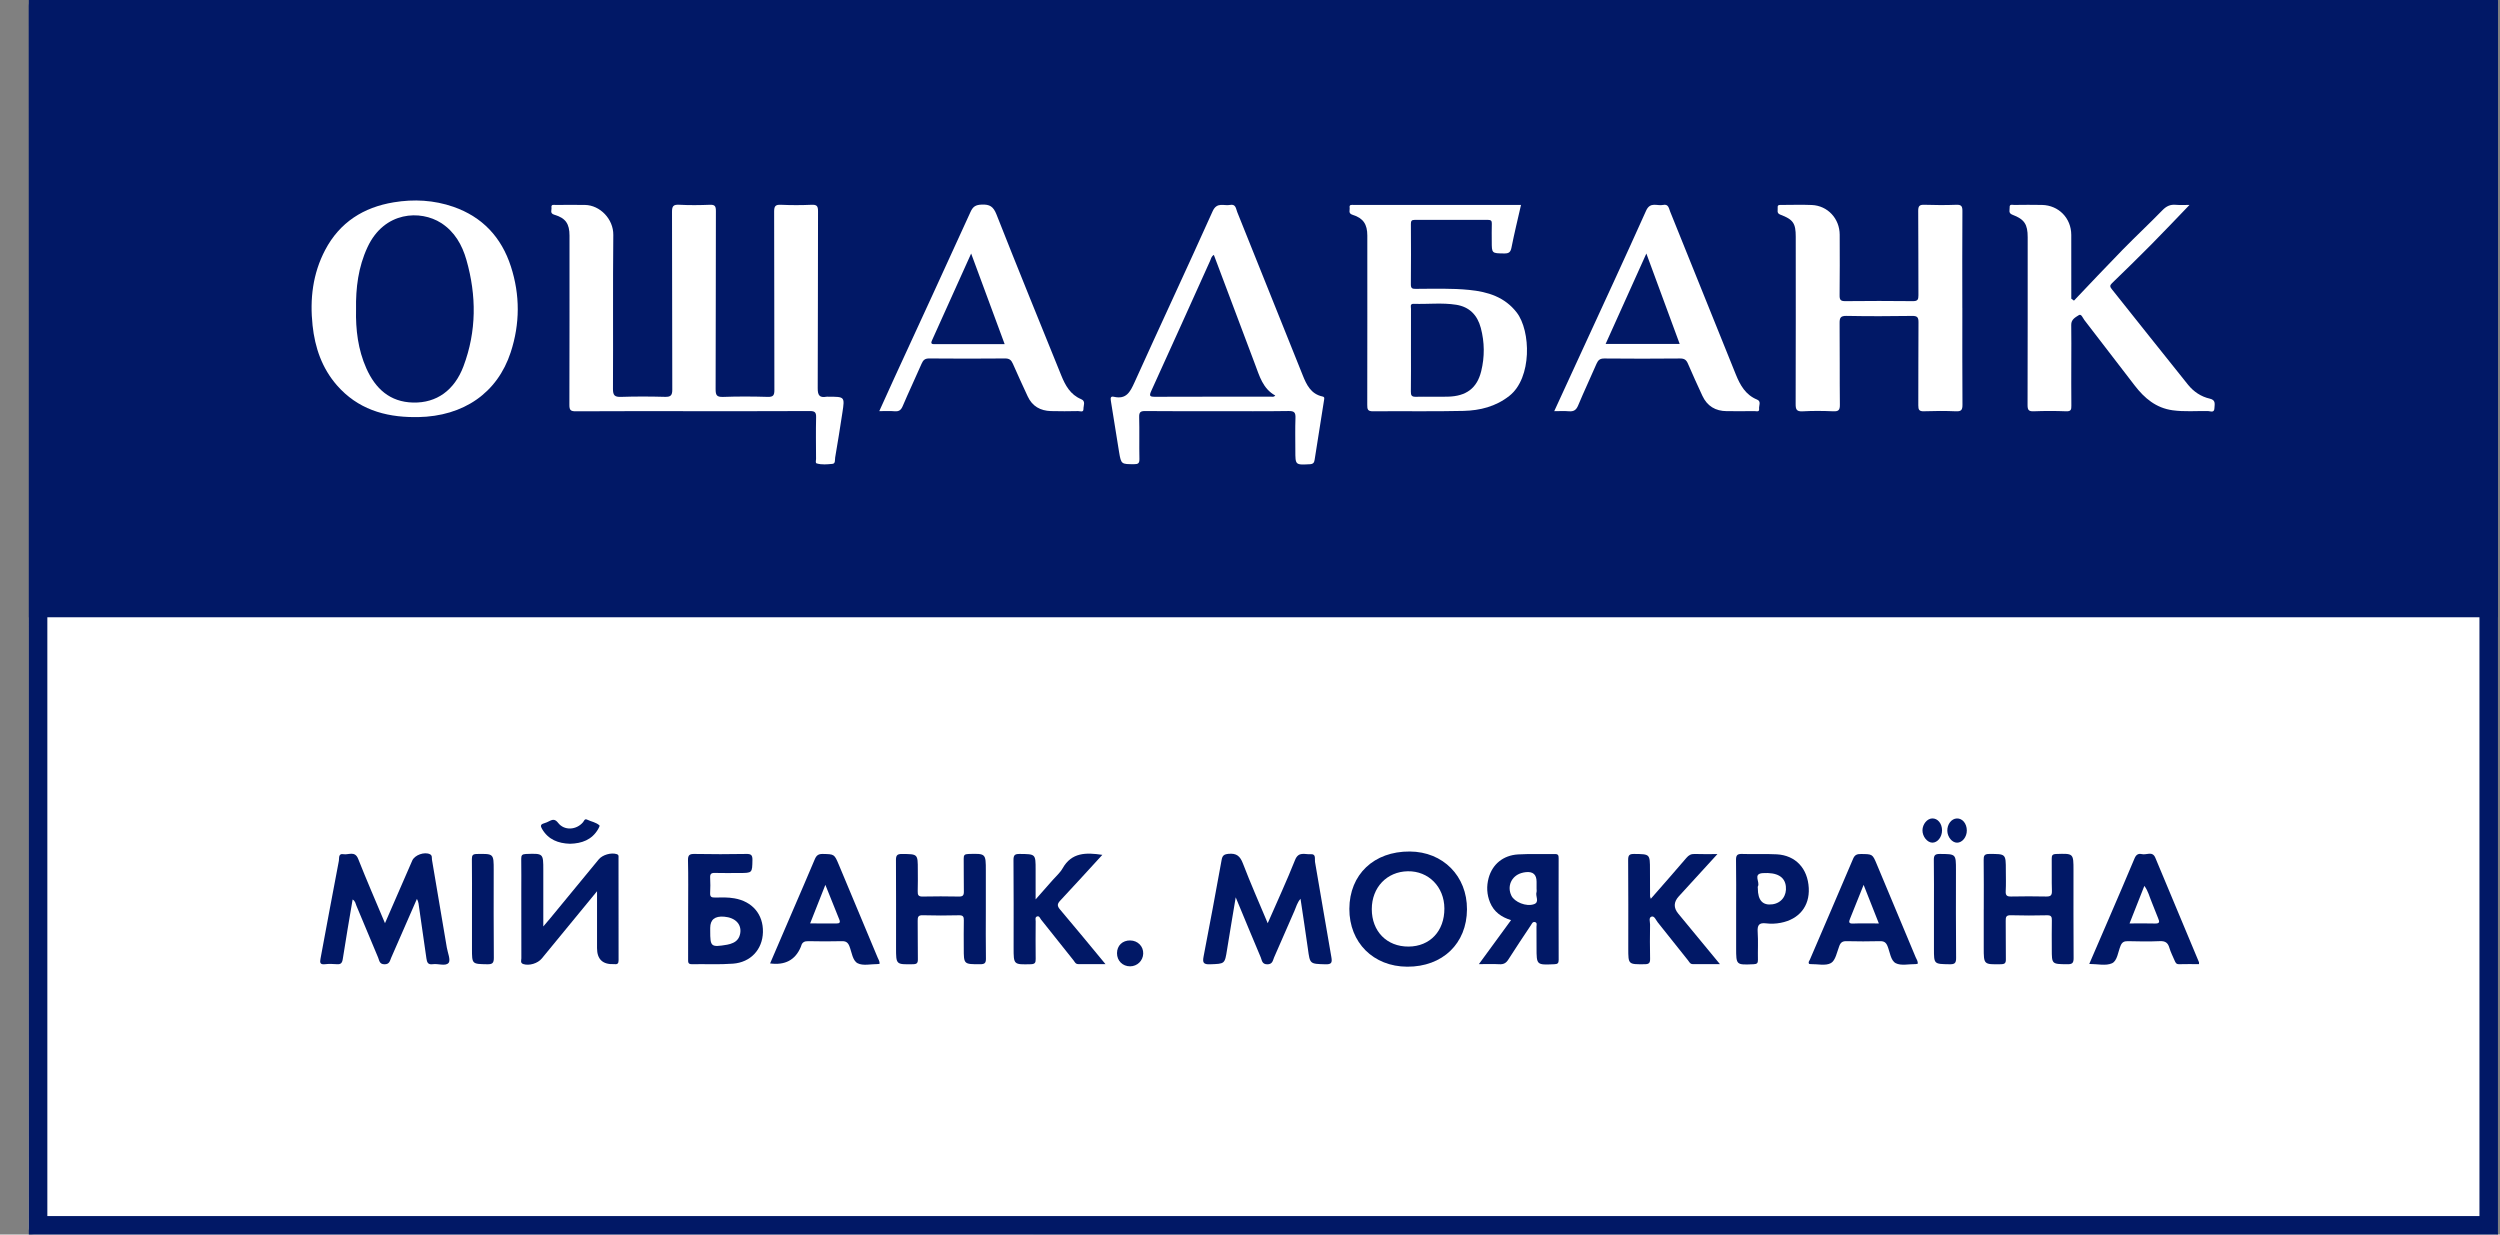 <svg width="81" height="40" viewBox="0 0 81 40" fill="none" xmlns="http://www.w3.org/2000/svg">
<rect x="0" y="0" width="81" height="40" fill="#808080" stroke="none"/>
<g clip-path="url(#clip0_2943_56868)">
<path d="M80.877 39.994C54.305 39.994 27.732 39.994 1.16 40C0.957 40 0.934 39.943 0.934 39.764C0.939 33.175 0.938 26.587 0.938 19.999C1.004 19.926 1.089 19.906 1.183 19.905C1.303 19.904 1.423 19.903 1.544 19.903C27.791 19.903 54.038 19.903 80.285 19.905C80.47 19.905 80.662 19.864 80.841 19.952C80.866 19.97 80.884 19.993 80.897 20.022C80.903 20.111 80.9 20.202 80.9 20.292C80.9 26.763 80.9 33.234 80.899 39.705C80.899 39.801 80.922 39.9 80.877 39.994V39.994Z" fill="white"/>
<path d="M80.876 19.993C80.779 19.995 80.681 19.999 80.583 19.999C54.035 19.999 27.487 19.999 0.938 19.999C0.938 13.402 0.939 6.805 0.934 0.207C0.934 0.038 0.972 0 1.141 0C27.72 0.005 54.299 0.004 80.877 0.004C80.919 0.082 80.898 0.167 80.898 0.247C80.899 6.748 80.899 13.249 80.898 19.75C80.898 19.831 80.92 19.915 80.876 19.993V19.993Z" fill="#011866"/>
<path d="M80.876 19.993C80.876 13.33 80.877 6.667 80.877 0.004C80.971 0.045 80.92 0.126 80.92 0.185C80.923 2.126 80.923 4.066 80.923 6.007V19.999C80.912 20.02 80.897 20.022 80.878 20.009L80.876 19.993Z" fill="#011866"/>
<path d="M80.878 20.009C80.893 20.005 80.908 20.002 80.923 19.999C80.923 26.596 80.923 33.194 80.92 39.791C80.92 39.857 80.972 39.944 80.877 39.994C80.877 33.332 80.878 26.67 80.878 20.009Z" fill="white"/>
<path d="M12.473 29.913C12.777 29.215 13.067 28.548 13.357 27.882C13.436 27.701 13.755 27.589 13.932 27.678C14.011 27.717 13.986 27.797 13.996 27.857C14.159 28.804 14.318 29.753 14.477 30.701C14.505 30.87 14.608 31.104 14.535 31.196C14.439 31.316 14.197 31.214 14.021 31.24C13.864 31.263 13.834 31.178 13.816 31.053C13.739 30.503 13.658 29.953 13.579 29.403C13.566 29.315 13.565 29.225 13.508 29.124C13.226 29.77 12.951 30.401 12.674 31.032C12.632 31.128 12.623 31.244 12.459 31.243C12.291 31.243 12.291 31.119 12.251 31.025C12.014 30.465 11.783 29.903 11.547 29.343C11.52 29.278 11.514 29.196 11.425 29.143C11.316 29.793 11.204 30.431 11.106 31.072C11.085 31.207 11.04 31.251 10.909 31.24C10.782 31.229 10.652 31.226 10.526 31.241C10.361 31.259 10.362 31.179 10.385 31.058C10.583 30.002 10.776 28.946 10.979 27.892C10.995 27.81 10.954 27.643 11.129 27.676C11.291 27.706 11.497 27.556 11.605 27.828C11.877 28.517 12.173 29.197 12.474 29.913H12.473Z" fill="#011866"/>
<path d="M41.074 29.913C41.385 29.199 41.692 28.538 41.96 27.863C42.074 27.575 42.284 27.691 42.463 27.676C42.65 27.66 42.59 27.831 42.606 27.923C42.786 28.951 42.954 29.981 43.136 31.009C43.168 31.191 43.142 31.25 42.939 31.243C42.439 31.228 42.443 31.238 42.376 30.742C42.302 30.209 42.219 29.676 42.137 29.12C42.028 29.245 41.996 29.386 41.94 29.512C41.718 30.012 41.505 30.517 41.282 31.017C41.239 31.116 41.233 31.248 41.055 31.244C40.886 31.24 40.888 31.113 40.849 31.021C40.583 30.394 40.324 29.764 40.037 29.073C39.937 29.68 39.843 30.223 39.757 30.767C39.682 31.238 39.686 31.225 39.208 31.243C38.987 31.252 38.958 31.186 38.997 30.986C39.199 29.947 39.391 28.906 39.58 27.864C39.605 27.723 39.653 27.679 39.804 27.664C40.064 27.639 40.179 27.737 40.271 27.977C40.514 28.613 40.79 29.237 41.074 29.913V29.913Z" fill="#011866"/>
<path d="M47.53 29.463C47.525 30.571 46.739 31.326 45.594 31.321C44.495 31.316 43.716 30.538 43.719 29.447C43.723 28.333 44.514 27.581 45.678 27.589C46.755 27.595 47.536 28.386 47.53 29.463L47.53 29.463Z" fill="#011866"/>
<path d="M19.345 28.875C18.717 29.639 18.136 30.347 17.555 31.054C17.423 31.215 17.148 31.297 16.958 31.237C16.848 31.202 16.892 31.114 16.892 31.049C16.889 30.335 16.89 29.621 16.89 28.907C16.89 28.547 16.894 28.186 16.888 27.825C16.886 27.71 16.919 27.674 17.039 27.669C17.604 27.649 17.603 27.645 17.603 28.196C17.603 28.78 17.603 29.363 17.603 30.017C17.704 29.898 17.765 29.828 17.823 29.758C18.349 29.12 18.874 28.482 19.399 27.844C19.523 27.694 19.803 27.617 19.98 27.673C20.057 27.697 20.04 27.75 20.04 27.797C20.041 28.902 20.04 30.007 20.042 31.111C20.042 31.21 20.011 31.251 19.913 31.238C19.906 31.237 19.898 31.238 19.891 31.238C19.526 31.253 19.344 31.08 19.344 30.718C19.344 30.127 19.344 29.536 19.344 28.875H19.345Z" fill="#011866"/>
<path d="M31.941 29.478C31.941 30.004 31.935 30.53 31.944 31.056C31.947 31.208 31.898 31.241 31.754 31.241C31.226 31.241 31.226 31.246 31.226 30.725C31.226 30.424 31.221 30.124 31.228 29.823C31.231 29.703 31.206 29.652 31.071 29.655C30.68 29.664 30.289 29.666 29.899 29.654C29.745 29.649 29.732 29.713 29.733 29.838C29.74 30.251 29.731 30.665 29.739 31.078C29.741 31.205 29.705 31.24 29.576 31.241C29.032 31.25 29.032 31.255 29.032 30.714C29.032 29.767 29.035 28.82 29.029 27.873C29.028 27.723 29.059 27.667 29.224 27.669C29.736 27.673 29.737 27.666 29.737 28.179C29.737 28.412 29.742 28.645 29.734 28.878C29.73 28.998 29.757 29.051 29.892 29.048C30.283 29.04 30.674 29.04 31.064 29.048C31.193 29.051 31.232 29.012 31.229 28.884C31.221 28.531 31.23 28.178 31.224 27.825C31.221 27.71 31.25 27.673 31.372 27.669C31.941 27.653 31.941 27.649 31.941 28.216C31.941 28.637 31.941 29.058 31.941 29.479L31.941 29.478Z" fill="#011866"/>
<path d="M64.274 29.464C64.274 28.93 64.278 28.397 64.271 27.864C64.269 27.728 64.291 27.668 64.451 27.668C64.989 27.668 64.989 27.66 64.989 28.198C64.989 28.423 64.998 28.65 64.985 28.874C64.977 29.019 65.031 29.05 65.164 29.047C65.54 29.039 65.916 29.039 66.291 29.047C66.434 29.05 66.487 29.017 66.482 28.863C66.47 28.518 66.482 28.172 66.476 27.827C66.474 27.716 66.495 27.673 66.621 27.669C67.182 27.651 67.181 27.646 67.181 28.203C67.181 29.149 67.178 30.096 67.185 31.043C67.186 31.202 67.14 31.243 66.984 31.241C66.478 31.237 66.478 31.243 66.478 30.748C66.478 30.44 66.473 30.132 66.48 29.824C66.483 29.704 66.46 29.652 66.323 29.655C65.933 29.664 65.542 29.666 65.151 29.654C64.999 29.65 64.983 29.711 64.985 29.837C64.992 30.25 64.983 30.664 64.99 31.077C64.993 31.203 64.957 31.239 64.829 31.241C64.273 31.25 64.273 31.255 64.273 30.704C64.273 30.291 64.273 29.877 64.273 29.464H64.274Z" fill="#011866"/>
<path d="M47.916 31.238C48.277 30.744 48.612 30.286 48.958 29.812C48.645 29.716 48.403 29.545 48.278 29.241C48.171 28.981 48.159 28.714 48.232 28.446C48.354 28.002 48.701 27.712 49.185 27.683C49.582 27.66 49.982 27.678 50.38 27.671C50.488 27.669 50.5 27.718 50.5 27.806C50.498 28.904 50.497 30.002 50.501 31.1C50.501 31.207 50.469 31.237 50.362 31.241C49.784 31.267 49.784 31.27 49.784 30.703C49.784 30.477 49.785 30.252 49.782 30.026C49.781 29.973 49.814 29.893 49.73 29.875C49.657 29.858 49.632 29.93 49.6 29.978C49.355 30.348 49.106 30.715 48.87 31.089C48.796 31.206 48.714 31.249 48.578 31.241C48.372 31.229 48.164 31.238 47.916 31.238H47.916Z" fill="#011866"/>
<path d="M22.296 29.455C22.296 28.929 22.304 28.402 22.291 27.876C22.287 27.7 22.343 27.665 22.506 27.668C23.063 27.678 23.62 27.678 24.176 27.668C24.329 27.665 24.382 27.698 24.379 27.863C24.371 28.285 24.38 28.285 23.95 28.285C23.687 28.285 23.423 28.291 23.16 28.283C23.041 28.279 23.003 28.319 23.009 28.436C23.017 28.601 23.018 28.768 23.009 28.933C23.001 29.058 23.053 29.083 23.165 29.08C23.375 29.076 23.585 29.069 23.794 29.106C24.377 29.207 24.732 29.625 24.719 30.201C24.706 30.759 24.325 31.181 23.747 31.223C23.305 31.256 22.86 31.232 22.416 31.24C22.286 31.242 22.295 31.166 22.295 31.079C22.296 30.538 22.296 29.996 22.296 29.455V29.455Z" fill="#011866"/>
<path d="M53.486 29.121C53.885 28.665 54.266 28.233 54.64 27.795C54.715 27.707 54.789 27.665 54.906 27.669C55.136 27.678 55.367 27.672 55.645 27.672C55.207 28.152 54.799 28.598 54.391 29.044C54.225 29.226 54.219 29.412 54.375 29.601C54.813 30.133 55.253 30.664 55.725 31.237C55.403 31.237 55.123 31.237 54.843 31.237C54.76 31.237 54.733 31.167 54.693 31.116C54.365 30.706 54.04 30.292 53.71 29.883C53.652 29.81 53.603 29.671 53.514 29.697C53.407 29.727 53.464 29.867 53.462 29.957C53.457 30.325 53.454 30.694 53.463 31.062C53.466 31.198 53.43 31.24 53.288 31.241C52.756 31.246 52.756 31.252 52.756 30.729C52.756 29.774 52.76 28.82 52.752 27.866C52.751 27.707 52.792 27.666 52.95 27.668C53.459 27.674 53.459 27.668 53.459 28.186C53.459 28.471 53.46 28.757 53.462 29.042C53.462 29.056 53.47 29.07 53.486 29.121H53.486Z" fill="#011866"/>
<path d="M35.715 27.698C35.249 28.205 34.806 28.695 34.354 29.177C34.253 29.284 34.245 29.351 34.346 29.469C34.832 30.04 35.306 30.621 35.817 31.237C35.493 31.237 35.213 31.237 34.933 31.237C34.848 31.237 34.822 31.167 34.783 31.116C34.431 30.675 34.083 30.233 33.73 29.794C33.696 29.752 33.676 29.667 33.601 29.693C33.528 29.717 33.556 29.796 33.556 29.852C33.553 30.257 33.551 30.663 33.556 31.069C33.558 31.188 33.534 31.238 33.398 31.241C32.841 31.254 32.841 31.26 32.841 30.706C32.841 29.759 32.845 28.811 32.837 27.864C32.836 27.703 32.883 27.666 33.038 27.668C33.554 27.673 33.554 27.667 33.554 28.179C33.554 28.478 33.554 28.776 33.554 29.141C33.767 28.9 33.938 28.707 34.108 28.513C34.217 28.389 34.348 28.276 34.428 28.135C34.721 27.615 35.186 27.618 35.715 27.697V27.698Z" fill="#011866"/>
<path d="M28.499 31.227C28.475 31.231 28.454 31.237 28.432 31.236C28.215 31.235 27.963 31.299 27.789 31.21C27.622 31.125 27.598 30.853 27.522 30.66C27.474 30.535 27.407 30.49 27.273 30.494C26.912 30.503 26.551 30.502 26.19 30.494C26.065 30.491 25.989 30.529 25.957 30.65C25.953 30.665 25.947 30.678 25.941 30.692C25.763 31.106 25.433 31.28 24.951 31.215C25.198 30.641 25.442 30.07 25.688 29.5C25.924 28.948 26.166 28.399 26.397 27.845C26.451 27.715 26.515 27.665 26.66 27.668C27.032 27.677 27.032 27.669 27.181 28.025C27.598 29.022 28.015 30.018 28.431 31.015C28.459 31.083 28.505 31.146 28.499 31.227L28.499 31.227Z" fill="#011866"/>
<path d="M62.132 31.227C62.109 31.231 62.087 31.237 62.066 31.237C61.848 31.234 61.596 31.297 61.423 31.208C61.258 31.123 61.235 30.851 61.157 30.658C61.107 30.532 61.041 30.491 60.908 30.494C60.547 30.503 60.186 30.503 59.826 30.494C59.699 30.491 59.637 30.534 59.593 30.651C59.517 30.846 59.472 31.116 59.325 31.202C59.155 31.301 58.888 31.233 58.664 31.237C58.649 31.237 58.634 31.233 58.617 31.231C58.575 31.177 58.623 31.132 58.641 31.091C59.107 30.001 59.579 28.914 60.041 27.823C60.096 27.692 60.172 27.669 60.297 27.67C60.669 27.674 60.669 27.669 60.809 28.005C61.229 29.009 61.65 30.012 62.068 31.016C62.096 31.083 62.147 31.145 62.133 31.227L62.132 31.227Z" fill="#011866"/>
<path d="M67.692 31.232C67.905 30.737 68.113 30.257 68.32 29.777C68.601 29.122 68.886 28.468 69.16 27.81C69.212 27.685 69.288 27.647 69.399 27.674C69.544 27.71 69.737 27.563 69.832 27.79C70.303 28.919 70.775 30.047 71.247 31.176C71.252 31.188 71.247 31.204 71.247 31.238C71.03 31.238 70.814 31.233 70.599 31.24C70.509 31.242 70.485 31.186 70.458 31.123C70.399 30.985 70.329 30.85 70.287 30.707C70.24 30.544 70.154 30.486 69.981 30.493C69.635 30.508 69.288 30.503 68.943 30.494C68.821 30.492 68.754 30.526 68.706 30.644C68.623 30.843 68.602 31.133 68.427 31.211C68.228 31.3 67.957 31.232 67.692 31.232V31.232Z" fill="#011866"/>
<path d="M56.251 29.451C56.251 28.925 56.256 28.399 56.247 27.874C56.245 27.723 56.275 27.662 56.441 27.668C56.817 27.682 57.194 27.66 57.568 27.68C58.179 27.714 58.571 28.138 58.604 28.772C58.635 29.361 58.291 29.785 57.696 29.899C57.538 29.93 57.379 29.936 57.225 29.917C56.989 29.887 56.934 29.978 56.949 30.199C56.969 30.498 56.95 30.799 56.957 31.1C56.959 31.207 56.925 31.236 56.818 31.241C56.251 31.266 56.251 31.27 56.251 30.713C56.251 30.293 56.251 29.872 56.251 29.451V29.451Z" fill="#011866"/>
<path d="M62.66 29.455C62.66 28.929 62.664 28.402 62.656 27.876C62.654 27.728 62.68 27.666 62.849 27.668C63.373 27.672 63.373 27.664 63.373 28.191C63.373 29.139 63.368 30.087 63.378 31.034C63.38 31.208 63.33 31.245 63.165 31.242C62.66 31.234 62.66 31.241 62.66 30.741C62.66 30.312 62.66 29.884 62.66 29.455V29.455Z" fill="#011866"/>
<path d="M15.292 29.432C15.292 28.899 15.296 28.366 15.289 27.833C15.288 27.708 15.322 27.671 15.45 27.669C15.996 27.66 15.996 27.655 15.996 28.195C15.996 29.14 15.991 30.086 16 31.032C16.001 31.202 15.956 31.245 15.787 31.242C15.292 31.233 15.292 31.241 15.292 30.738C15.292 30.303 15.292 29.867 15.292 29.432V29.432Z" fill="#011866"/>
<path d="M18.469 27.338C18.087 27.326 17.764 27.205 17.561 26.855C17.507 26.763 17.511 26.709 17.623 26.677C17.687 26.659 17.75 26.63 17.809 26.599C17.921 26.542 17.992 26.544 18.085 26.663C18.282 26.918 18.674 26.896 18.89 26.64C18.926 26.597 18.941 26.516 19.022 26.556C19.156 26.622 19.312 26.64 19.425 26.745C19.436 26.756 19.402 26.826 19.38 26.863C19.177 27.212 18.85 27.328 18.468 27.338L18.469 27.338Z" fill="#011866"/>
<path d="M36.621 30.471C36.864 30.474 37.05 30.663 37.04 30.9C37.032 31.129 36.846 31.308 36.616 31.309C36.373 31.31 36.19 31.128 36.191 30.884C36.191 30.637 36.368 30.467 36.621 30.47V30.471Z" fill="#011866"/>
<path d="M63.725 26.906C63.727 27.118 63.577 27.305 63.407 27.303C63.247 27.301 63.099 27.121 63.093 26.921C63.087 26.706 63.227 26.524 63.403 26.518C63.582 26.511 63.723 26.682 63.725 26.906V26.906Z" fill="#011866"/>
<path d="M62.922 26.904C62.922 27.119 62.777 27.304 62.608 27.302C62.442 27.299 62.285 27.101 62.288 26.9C62.291 26.703 62.439 26.524 62.602 26.517C62.781 26.511 62.922 26.68 62.922 26.904V26.904Z" fill="#011866"/>
<path d="M22.448 13.322C21.184 13.322 19.92 13.318 18.657 13.326C18.488 13.327 18.447 13.287 18.448 13.117C18.454 11.29 18.452 9.462 18.452 7.634C18.452 7.252 18.327 7.065 17.962 6.958C17.804 6.912 17.88 6.807 17.868 6.726C17.851 6.612 17.944 6.64 18.004 6.64C18.32 6.638 18.637 6.636 18.952 6.64C19.439 6.647 19.877 7.097 19.871 7.612C19.854 9.274 19.869 10.936 19.86 12.598C19.859 12.807 19.913 12.866 20.121 12.859C20.595 12.843 21.069 12.845 21.543 12.858C21.729 12.863 21.783 12.812 21.782 12.622C21.775 10.704 21.78 8.786 21.773 6.868C21.772 6.68 21.815 6.624 22.005 6.634C22.335 6.652 22.667 6.648 22.998 6.635C23.157 6.629 23.195 6.675 23.195 6.833C23.189 8.758 23.194 10.684 23.186 12.609C23.186 12.8 23.219 12.867 23.428 12.86C23.909 12.842 24.391 12.845 24.872 12.859C25.057 12.865 25.091 12.803 25.09 12.632C25.084 10.707 25.089 8.781 25.082 6.856C25.082 6.68 25.123 6.627 25.302 6.635C25.632 6.65 25.964 6.65 26.294 6.635C26.464 6.628 26.505 6.675 26.504 6.844C26.497 8.755 26.504 10.665 26.494 12.576C26.492 12.807 26.552 12.895 26.78 12.854C26.801 12.85 26.825 12.854 26.847 12.854C27.369 12.854 27.372 12.854 27.295 13.36C27.22 13.848 27.144 14.337 27.059 14.824C27.047 14.894 27.074 15.02 26.973 15.029C26.804 15.045 26.628 15.064 26.462 15.015C26.412 15.001 26.44 14.92 26.44 14.87C26.438 14.418 26.431 13.967 26.442 13.516C26.446 13.352 26.392 13.318 26.239 13.318C24.975 13.324 23.711 13.322 22.448 13.322V13.322Z" fill="white"/>
<path d="M63.58 9.976C63.58 11.022 63.576 12.067 63.584 13.113C63.585 13.279 63.547 13.334 63.374 13.326C63.029 13.311 62.682 13.313 62.336 13.325C62.181 13.331 62.152 13.274 62.153 13.134C62.158 12.238 62.151 11.343 62.159 10.448C62.161 10.283 62.123 10.233 61.951 10.236C61.244 10.246 60.536 10.249 59.829 10.235C59.629 10.231 59.601 10.3 59.603 10.476C59.612 11.356 59.602 12.236 59.612 13.116C59.613 13.288 59.567 13.333 59.398 13.326C59.068 13.312 58.736 13.308 58.406 13.327C58.205 13.338 58.178 13.262 58.179 13.085C58.185 11.28 58.183 9.475 58.182 7.669C58.182 7.237 58.1 7.111 57.684 6.955C57.553 6.906 57.607 6.812 57.597 6.732C57.584 6.622 57.669 6.64 57.733 6.64C58.057 6.639 58.38 6.629 58.703 6.642C59.218 6.664 59.605 7.084 59.606 7.606C59.608 8.261 59.611 8.915 59.603 9.569C59.601 9.715 59.637 9.758 59.788 9.757C60.517 9.749 61.247 9.749 61.977 9.757C62.134 9.759 62.158 9.704 62.157 9.565C62.152 8.655 62.158 7.745 62.15 6.835C62.149 6.677 62.19 6.629 62.349 6.635C62.695 6.647 63.042 6.648 63.387 6.635C63.553 6.629 63.583 6.688 63.582 6.839C63.575 7.885 63.578 8.931 63.579 9.976H63.58Z" fill="white"/>
<path d="M13.433 13.514C12.454 13.514 11.582 13.246 10.917 12.485C10.433 11.93 10.204 11.265 10.127 10.542C10.036 9.69 10.132 8.866 10.536 8.098C11.008 7.203 11.775 6.717 12.756 6.555C13.409 6.447 14.06 6.482 14.689 6.7C15.632 7.028 16.247 7.69 16.552 8.631C16.852 9.555 16.849 10.491 16.547 11.414C16.117 12.73 15.019 13.489 13.546 13.514C13.509 13.514 13.471 13.514 13.433 13.514V13.514Z" fill="white"/>
<path d="M49.281 6.639C49.172 7.117 49.062 7.567 48.972 8.022C48.943 8.173 48.884 8.214 48.737 8.212C48.333 8.207 48.333 8.213 48.333 7.816C48.333 7.627 48.328 7.44 48.335 7.251C48.339 7.153 48.305 7.123 48.207 7.124C47.417 7.127 46.627 7.127 45.837 7.124C45.733 7.123 45.713 7.163 45.713 7.256C45.716 7.911 45.719 8.565 45.712 9.219C45.711 9.353 45.771 9.359 45.874 9.359C46.453 9.357 47.033 9.336 47.609 9.394C48.205 9.454 48.752 9.62 49.143 10.127C49.599 10.72 49.642 12.241 48.906 12.824C48.465 13.173 47.954 13.3 47.419 13.313C46.441 13.336 45.463 13.316 44.485 13.326C44.308 13.328 44.299 13.256 44.299 13.116C44.303 11.288 44.301 9.46 44.301 7.632C44.301 7.27 44.172 7.068 43.827 6.961C43.67 6.913 43.742 6.811 43.728 6.729C43.71 6.617 43.8 6.64 43.863 6.64C45.66 6.639 47.458 6.639 49.281 6.639Z" fill="white"/>
<path d="M67.197 9.74C67.72 9.191 68.239 8.638 68.77 8.095C69.195 7.661 69.641 7.245 70.065 6.809C70.192 6.679 70.318 6.62 70.496 6.636C70.65 6.65 70.806 6.639 70.941 6.639C70.525 7.071 70.115 7.505 69.694 7.93C69.277 8.352 68.851 8.766 68.425 9.179C68.351 9.25 68.364 9.296 68.42 9.366C69.245 10.399 70.064 11.435 70.892 12.465C71.074 12.69 71.314 12.853 71.6 12.917C71.804 12.962 71.75 13.107 71.747 13.23C71.742 13.388 71.611 13.319 71.54 13.318C71.157 13.312 70.775 13.346 70.392 13.293C69.856 13.219 69.482 12.903 69.166 12.493C68.623 11.785 68.079 11.076 67.533 10.369C67.483 10.303 67.434 10.159 67.355 10.21C67.25 10.278 67.104 10.346 67.108 10.526C67.115 10.924 67.11 11.323 67.11 11.722C67.11 12.195 67.106 12.669 67.112 13.143C67.114 13.268 67.101 13.331 66.947 13.326C66.594 13.312 66.24 13.312 65.887 13.326C65.723 13.332 65.693 13.275 65.693 13.123C65.698 11.311 65.697 9.498 65.697 7.686C65.697 7.271 65.594 7.105 65.204 6.958C65.058 6.903 65.12 6.801 65.113 6.717C65.105 6.603 65.202 6.641 65.26 6.64C65.56 6.637 65.861 6.633 66.162 6.64C66.701 6.652 67.107 7.066 67.109 7.609C67.112 8.298 67.11 8.988 67.11 9.678C67.139 9.699 67.167 9.72 67.196 9.74H67.197Z" fill="white"/>
<path d="M39.432 13.322C38.658 13.322 37.883 13.326 37.109 13.318C36.953 13.316 36.905 13.353 36.909 13.514C36.921 13.965 36.907 14.416 36.917 14.867C36.92 15.009 36.879 15.041 36.742 15.04C36.334 15.038 36.326 15.046 36.259 14.651C36.164 14.098 36.087 13.541 35.992 12.988C35.975 12.885 35.99 12.832 36.091 12.856C36.492 12.949 36.617 12.699 36.758 12.389C37.594 10.538 38.457 8.698 39.289 6.845C39.43 6.532 39.656 6.679 39.851 6.64C40.043 6.601 40.043 6.764 40.087 6.872C40.794 8.632 41.498 10.394 42.206 12.153C42.33 12.464 42.472 12.765 42.847 12.846C42.923 12.862 42.908 12.908 42.899 12.965C42.796 13.608 42.695 14.252 42.594 14.896C42.58 14.987 42.551 15.035 42.44 15.041C41.969 15.065 41.969 15.07 41.969 14.602C41.969 14.249 41.96 13.895 41.973 13.542C41.979 13.372 41.94 13.315 41.756 13.317C40.981 13.329 40.207 13.322 39.432 13.322L39.432 13.322Z" fill="white"/>
<path d="M28.488 13.322C28.657 12.947 28.816 12.595 28.977 12.244C29.801 10.452 30.629 8.662 31.445 6.866C31.525 6.689 31.613 6.638 31.805 6.629C32.068 6.617 32.185 6.692 32.286 6.948C32.973 8.692 33.682 10.427 34.385 12.164C34.517 12.489 34.68 12.787 35.029 12.933C35.187 12.999 35.1 13.144 35.104 13.251C35.107 13.374 34.991 13.317 34.93 13.319C34.637 13.325 34.343 13.327 34.05 13.319C33.709 13.309 33.445 13.164 33.297 12.842C33.135 12.489 32.97 12.138 32.815 11.781C32.764 11.665 32.702 11.613 32.565 11.614C31.746 11.622 30.926 11.621 30.106 11.614C29.97 11.613 29.911 11.665 29.86 11.783C29.661 12.242 29.444 12.694 29.249 13.155C29.193 13.287 29.128 13.336 28.987 13.325C28.831 13.311 28.673 13.321 28.487 13.321L28.488 13.322Z" fill="white"/>
<path d="M50.357 13.322C50.65 12.684 50.934 12.068 51.217 11.452C51.925 9.911 52.641 8.372 53.334 6.825C53.47 6.524 53.696 6.682 53.883 6.64C54.059 6.601 54.07 6.749 54.112 6.853C54.822 8.613 55.529 10.373 56.24 12.131C56.38 12.477 56.555 12.794 56.93 12.947C57.073 13.005 56.983 13.144 56.995 13.245C57.008 13.36 56.906 13.32 56.849 13.32C56.548 13.324 56.247 13.323 55.946 13.321C55.581 13.319 55.312 13.157 55.157 12.823C54.997 12.478 54.839 12.131 54.688 11.78C54.637 11.662 54.574 11.614 54.437 11.615C53.618 11.623 52.798 11.623 51.979 11.615C51.84 11.614 51.78 11.667 51.729 11.782C51.533 12.235 51.322 12.681 51.132 13.136C51.069 13.287 50.987 13.339 50.83 13.325C50.682 13.312 50.533 13.322 50.356 13.322L50.357 13.322Z" fill="white"/>
<path d="M45.635 30.669C44.933 30.672 44.445 30.175 44.446 29.455C44.446 28.753 44.934 28.241 45.612 28.229C46.284 28.217 46.794 28.734 46.798 29.432C46.803 30.165 46.332 30.666 45.635 30.669Z" fill="white"/>
<path d="M49.785 28.794C49.785 28.831 49.794 28.872 49.783 28.906C49.74 29.035 49.892 29.229 49.701 29.296C49.446 29.385 49.071 29.224 48.971 29.023C48.822 28.722 48.965 28.388 49.289 28.288C49.339 28.273 49.391 28.262 49.443 28.257C49.671 28.234 49.785 28.338 49.785 28.568C49.785 28.643 49.785 28.718 49.785 28.793L49.785 28.794Z" fill="white"/>
<path d="M23.011 30.153C23.011 30.123 23.011 30.093 23.011 30.063C23.011 29.797 23.161 29.676 23.461 29.7C23.823 29.729 24.031 29.944 23.984 30.236C23.96 30.381 23.885 30.488 23.753 30.548C23.692 30.576 23.626 30.597 23.561 30.608C23.031 30.697 23.011 30.679 23.011 30.153Z" fill="white"/>
<path d="M26.742 28.669C26.902 29.069 27.05 29.436 27.197 29.802C27.233 29.893 27.194 29.921 27.104 29.92C26.828 29.917 26.553 29.919 26.248 29.919C26.414 29.497 26.57 29.102 26.742 28.668V28.669Z" fill="white"/>
<path d="M60.381 28.668C60.556 29.111 60.711 29.503 60.875 29.92C60.574 29.92 60.306 29.912 60.039 29.923C59.893 29.929 59.9 29.868 59.941 29.767C60.081 29.421 60.219 29.075 60.382 28.668L60.381 28.668Z" fill="white"/>
<path d="M68.997 29.92C69.162 29.5 69.315 29.112 69.477 28.703C69.603 28.87 69.642 29.058 69.716 29.229C69.79 29.401 69.849 29.579 69.923 29.75C69.974 29.866 69.978 29.927 69.82 29.922C69.558 29.913 69.296 29.92 68.997 29.92V29.92Z" fill="white"/>
<path d="M56.954 28.785C56.954 28.762 56.946 28.735 56.956 28.718C57.034 28.583 56.782 28.311 57.114 28.289C57.583 28.259 57.828 28.411 57.862 28.717C57.896 29.019 57.719 29.258 57.431 29.299C57.113 29.344 56.954 29.173 56.954 28.785Z" fill="white"/>
<path d="M11.536 10.023C11.524 9.327 11.609 8.649 11.907 8.009C12.453 6.837 13.63 6.8 14.291 7.224C14.729 7.505 14.973 7.934 15.112 8.421C15.441 9.576 15.443 10.731 15.018 11.864C14.724 12.648 14.144 13.059 13.39 13.043C12.631 13.028 12.161 12.589 11.869 11.934C11.6 11.328 11.521 10.682 11.536 10.023V10.023Z" fill="#011866"/>
<path d="M45.715 11.335C45.715 10.891 45.714 10.447 45.716 10.003C45.716 9.939 45.675 9.839 45.806 9.844C46.264 9.86 46.724 9.802 47.179 9.874C47.61 9.942 47.867 10.208 47.978 10.624C48.102 11.09 48.105 11.562 47.991 12.027C47.855 12.579 47.506 12.838 46.911 12.852C46.565 12.86 46.219 12.848 45.873 12.856C45.74 12.859 45.71 12.812 45.712 12.688C45.718 12.237 45.715 11.785 45.715 11.334L45.715 11.335Z" fill="#011866"/>
<path d="M39.329 8.259C39.774 9.442 40.216 10.619 40.66 11.795C40.807 12.182 40.915 12.594 41.32 12.816C41.265 12.873 41.218 12.852 41.176 12.852C39.929 12.854 38.682 12.85 37.435 12.856C37.251 12.857 37.224 12.834 37.306 12.655C37.945 11.257 38.574 9.853 39.207 8.452C39.236 8.387 39.245 8.308 39.329 8.259V8.259Z" fill="#011866"/>
<path d="M31.466 8.216C31.835 9.215 32.187 10.166 32.551 11.15C32.252 11.15 31.978 11.15 31.705 11.15C31.239 11.15 30.773 11.15 30.306 11.15C30.231 11.15 30.137 11.162 30.192 11.039C30.608 10.114 31.025 9.19 31.465 8.215L31.466 8.216Z" fill="#011866"/>
<path d="M54.421 11.144H52.022C52.459 10.174 52.888 9.22 53.342 8.214C53.712 9.22 54.064 10.174 54.422 11.144H54.421Z" fill="#011866"/>
</g>
<rect x="1.234" y="0.3" width="79.4" height="39.4" stroke="#011866" stroke-width="0.6"/>
<defs>
<clipPath id="clip0_2943_56868">
<rect x="0.934" width="80" height="40" fill="white"/>
</clipPath>
</defs>
</svg>
